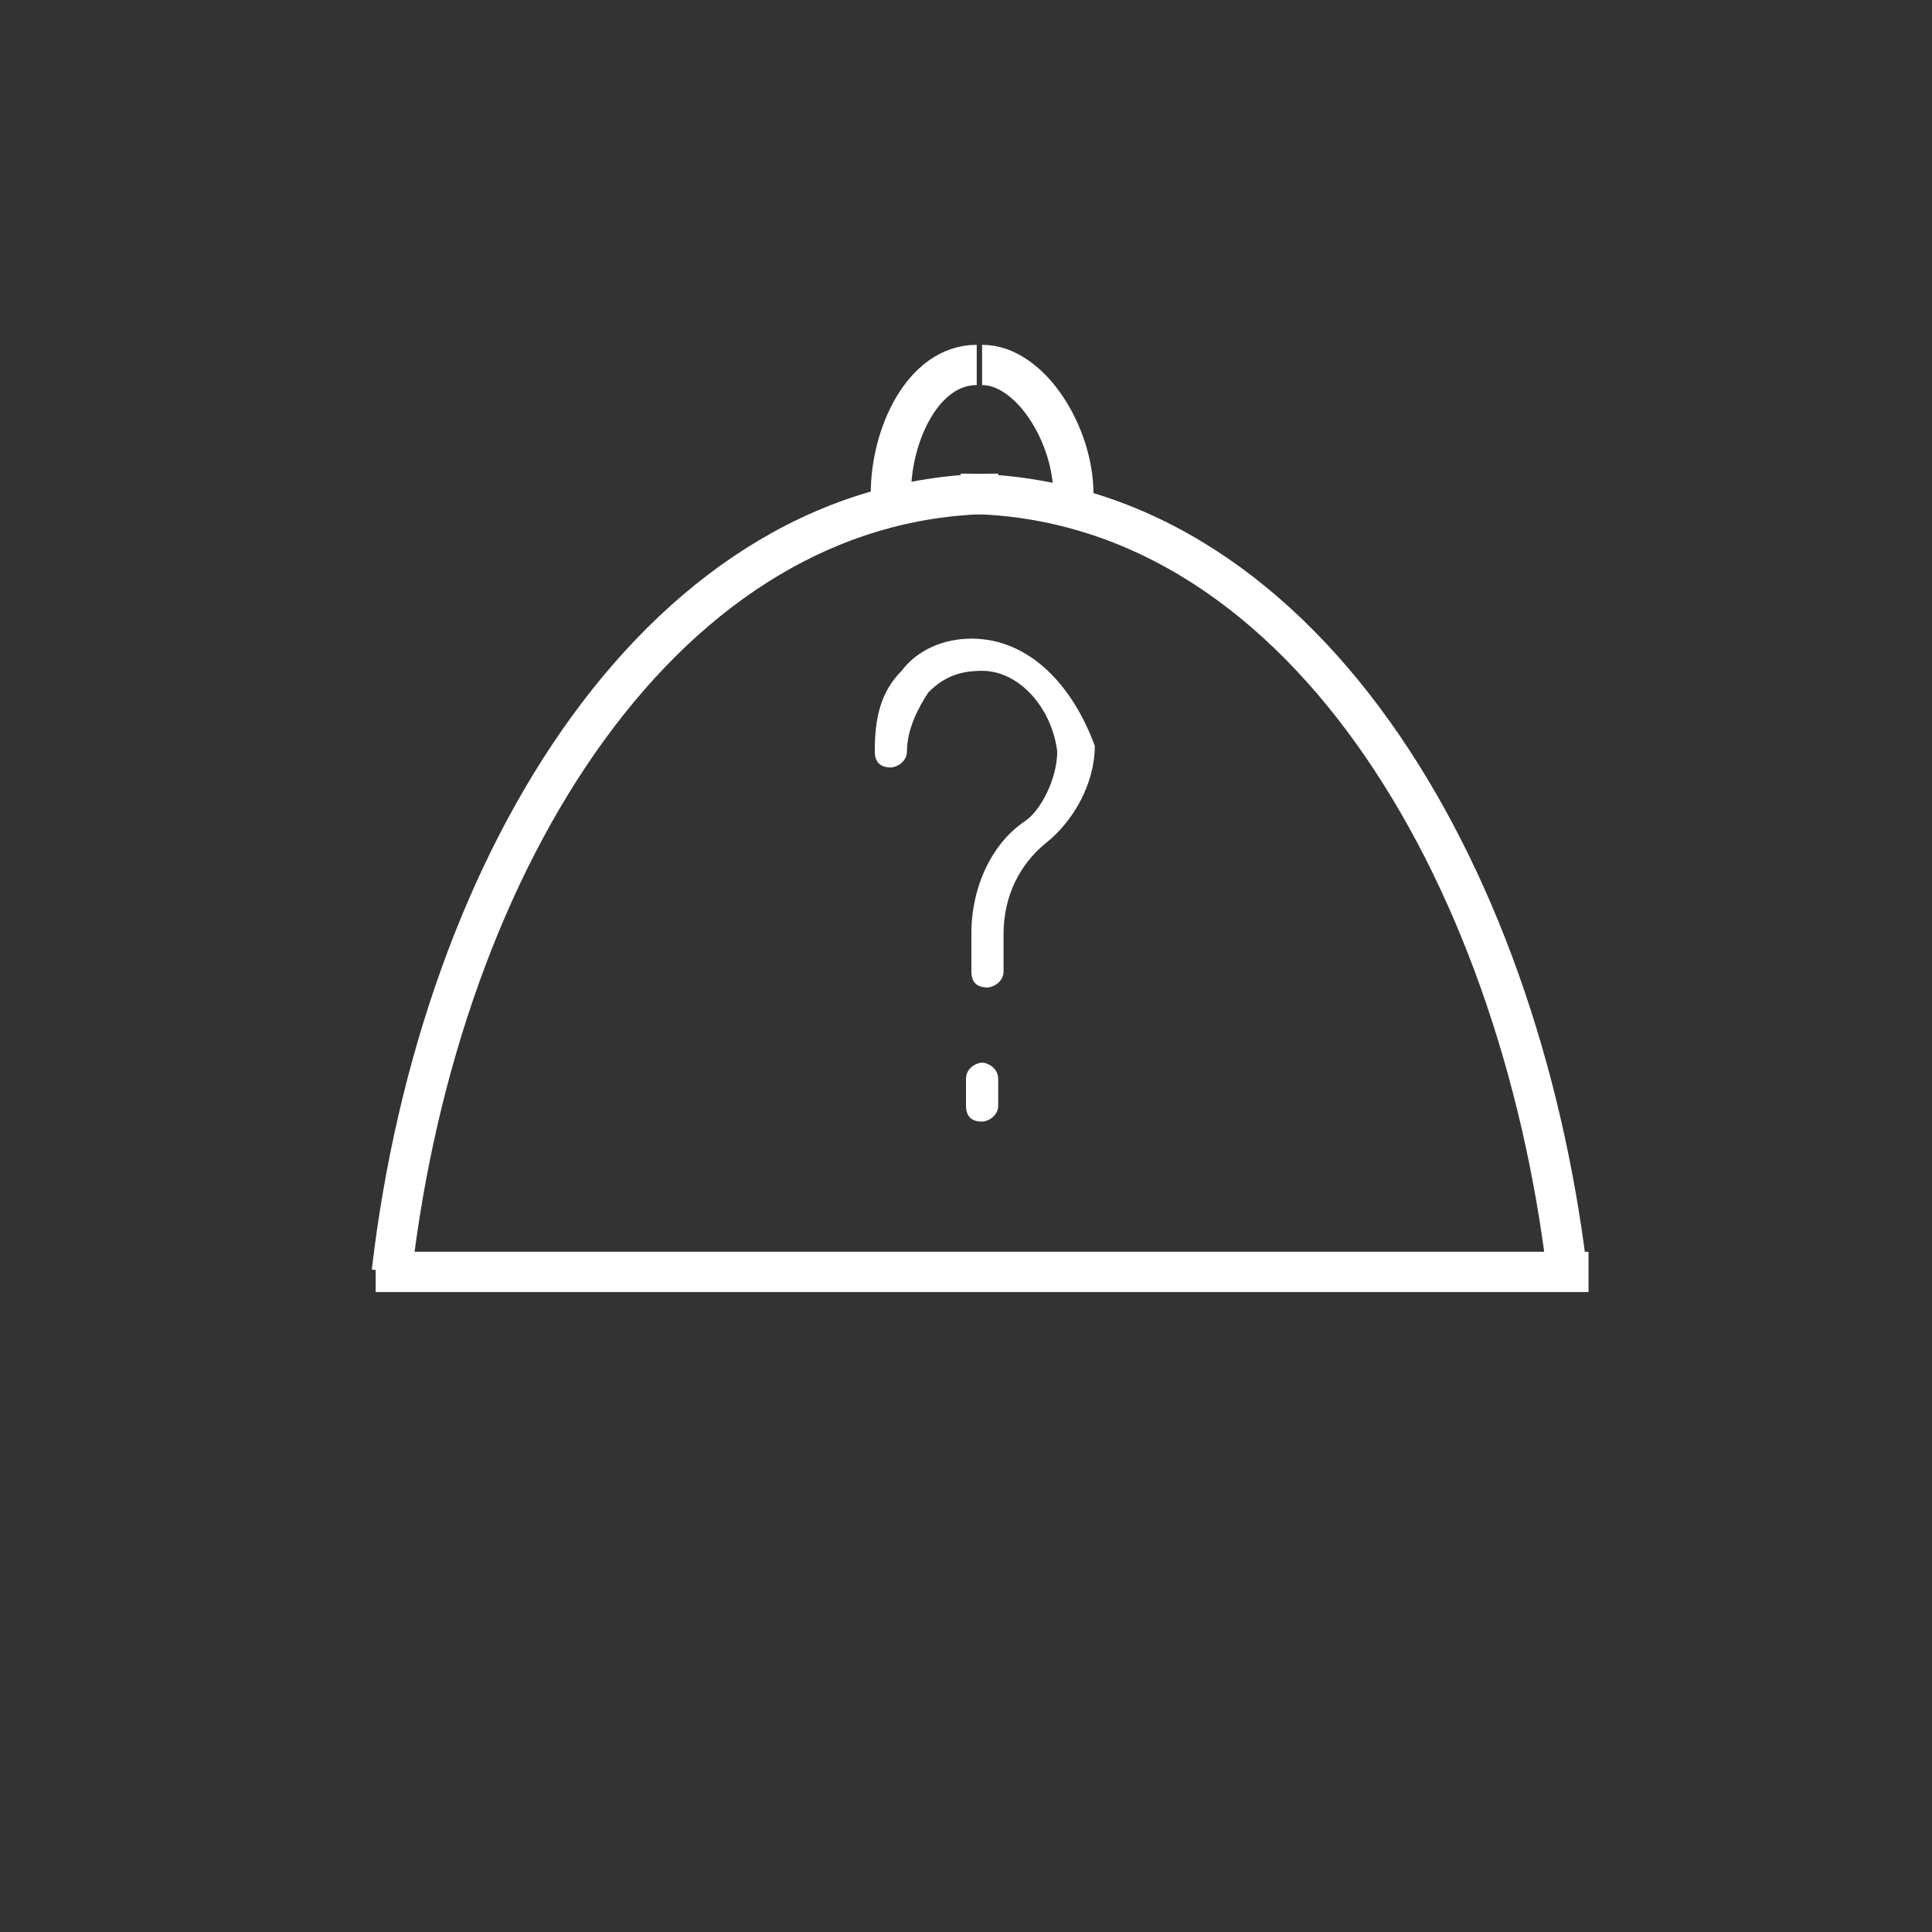 <?xml version="1.0" encoding="utf-8"?>
<!-- Generator: Adobe Illustrator 21.1.0, SVG Export Plug-In . SVG Version: 6.00 Build 0)  -->
<svg version="1.1" id="Layer_1" xmlns="http://www.w3.org/2000/svg" xmlns:xlink="http://www.w3.org/1999/xlink" x="0px" y="0px"
	 viewBox="0 0 36 36" style="enable-background:new 0 0 36 36;" xml:space="preserve">
<rect x="0" y="0" width="36" height="36" fill="#333333" stroke="none"/>
<line style="fill:none;stroke:#FFFFFF;stroke-width:0.75;stroke-miterlimit:10;" x1="7" y1="23.7" x2="29.6" y2="23.7"/>
<path style="fill:none;stroke:#FFFFFF;stroke-width:0.75;stroke-miterlimit:10;" d="M7.3,23.7C8.2,16,12.4,9.2,18.6,9.2"/>
<path style="fill:none;stroke:#FFFFFF;stroke-width:0.75;stroke-miterlimit:10;" d="M29.2,23.7c-0.9-7.5-5-14.5-11.3-14.5"/>
<path style="fill:none;stroke:#FFFFFF;stroke-width:0.75;stroke-miterlimit:10;" d="M16.6,9.2c0-1.1,0.6-2.4,1.6-2.4"/>
<path style="fill:none;stroke:#FFFFFF;stroke-width:0.75;stroke-miterlimit:10;" d="M20,9.2c0-1.1-0.8-2.4-1.7-2.4"/>
<g>
	<path style="fill:#FFFFFF;" d="M18.3,19.8c-0.1,0-0.3,0.1-0.3,0.3v0.5c0,0.2,0.1,0.3,0.3,0.3c0.1,0,0.3-0.1,0.3-0.3v-0.5
		C18.6,19.9,18.4,19.8,18.3,19.8L18.3,19.8z"/>
	<path style="fill:#FFFFFF;" d="M18.1,11.9C18.1,11.9,18,11.9,18.1,11.9c-0.5,0-1,0.2-1.3,0.6c-0.4,0.4-0.5,0.9-0.5,1.5
		c0,0.2,0.1,0.3,0.3,0.3c0.1,0,0.3-0.1,0.3-0.3c0-0.4,0.2-0.8,0.4-1.1c0.3-0.3,0.6-0.4,1-0.4c0.7,0,1.3,0.7,1.4,1.5
		c0,0.5-0.3,1.1-0.6,1.3c-0.6,0.4-1,1.2-1,2.1v0.7c0,0.2,0.1,0.3,0.3,0.3c0.1,0,0.3-0.1,0.3-0.3v-0.7c0-0.7,0.3-1.3,0.8-1.7
		c0.5-0.4,0.9-1.1,0.9-1.8C20,12.8,19.2,11.9,18.1,11.9L18.1,11.9z"/>
</g>
</svg>

